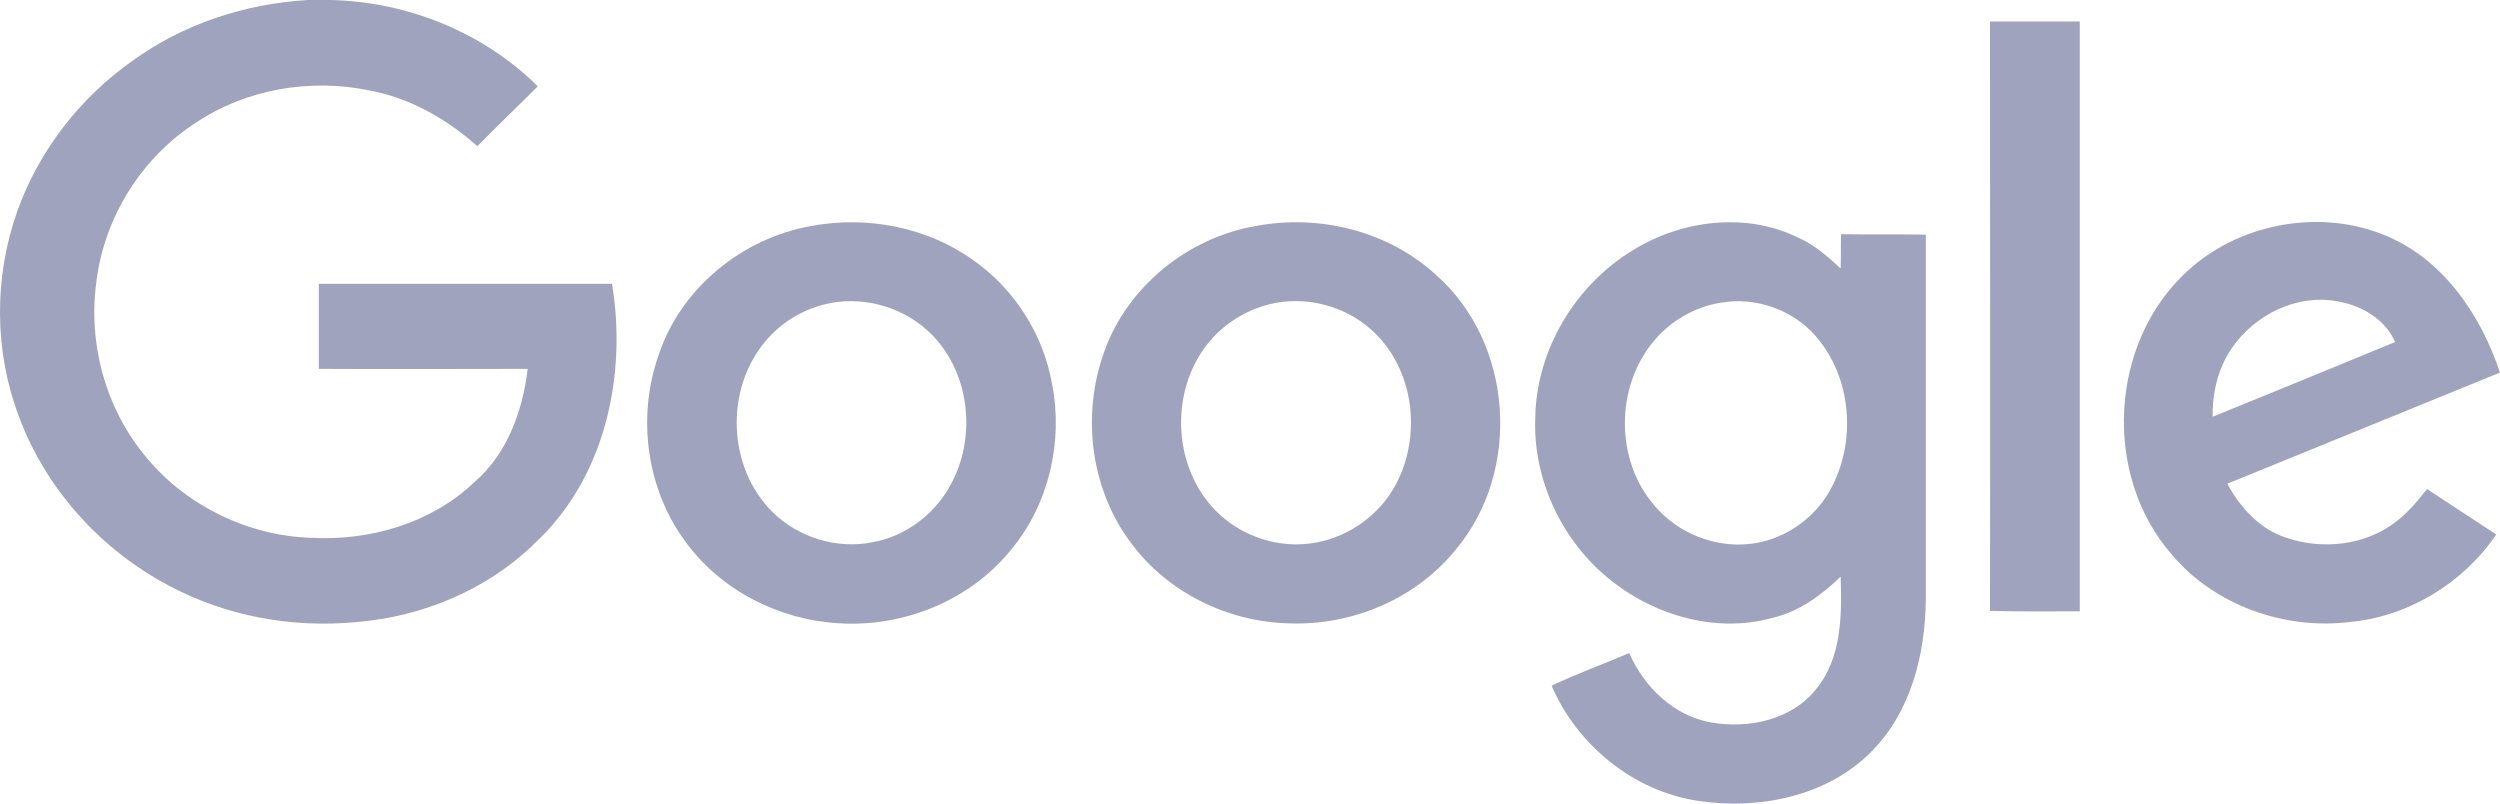 <svg width="112" height="36" viewBox="0 0 112 36" fill="none" xmlns="http://www.w3.org/2000/svg">
<path d="M13.794 0H14.79C18.248 0.074 21.649 1.443 24.092 3.867C23.19 4.774 22.269 5.644 21.386 6.551C20.014 5.329 18.361 4.386 16.556 4.053C13.888 3.497 11.013 3.997 8.777 5.496C6.334 7.069 4.68 9.733 4.323 12.583C3.928 15.396 4.736 18.357 6.597 20.54C8.382 22.668 11.107 24 13.926 24.093C16.556 24.241 19.3 23.445 21.217 21.632C22.72 20.355 23.416 18.412 23.641 16.525C20.522 16.525 17.402 16.543 14.283 16.525V12.713H27.419C28.095 16.802 27.118 21.41 23.961 24.334C21.856 26.406 18.943 27.627 15.974 27.868C13.099 28.146 10.13 27.609 7.574 26.24C4.511 24.63 2.068 21.91 0.865 18.708C-0.263 15.766 -0.281 12.435 0.771 9.474C1.729 6.773 3.571 4.386 5.939 2.72C8.213 1.073 10.975 0.167 13.794 0Z" fill="#A0A3BD"/>
<path d="M89.151 0.962H93.173V27.387C91.839 27.387 90.486 27.405 89.151 27.368C89.17 18.579 89.151 9.77 89.151 0.962V0.962Z" fill="#A0A3BD"/>
<path d="M36.363 10.122C38.844 9.659 41.531 10.177 43.579 11.639C45.44 12.935 46.736 14.97 47.131 17.191C47.639 19.763 47 22.575 45.308 24.611C43.486 26.887 40.498 28.108 37.585 27.923C34.916 27.775 32.323 26.461 30.744 24.315C28.959 21.946 28.527 18.689 29.504 15.914C30.481 12.935 33.244 10.659 36.363 10.122V10.122ZM36.927 13.638C35.912 13.897 34.973 14.47 34.296 15.285C32.473 17.431 32.586 20.928 34.597 22.927C35.743 24.074 37.472 24.611 39.069 24.296C40.554 24.037 41.851 23.057 42.565 21.761C43.805 19.559 43.448 16.524 41.55 14.804C40.328 13.693 38.543 13.231 36.927 13.638Z" fill="#A0A3BD"/>
<path d="M56.281 10.122C59.119 9.585 62.22 10.363 64.343 12.324C67.801 15.377 68.177 21.095 65.227 24.611C63.441 26.832 60.547 28.053 57.691 27.924C54.966 27.849 52.279 26.517 50.663 24.315C48.84 21.891 48.445 18.56 49.479 15.729C50.512 12.842 53.218 10.64 56.281 10.122V10.122ZM56.845 13.638C55.83 13.897 54.891 14.471 54.214 15.266C52.41 17.376 52.485 20.818 54.421 22.835C55.567 24.038 57.352 24.63 59.006 24.297C60.472 24.019 61.788 23.057 62.502 21.762C63.723 19.541 63.366 16.506 61.449 14.785C60.228 13.675 58.443 13.231 56.845 13.638Z" fill="#A0A3BD"/>
<path d="M73.178 11.195C75.339 9.863 78.214 9.493 80.544 10.64C81.277 10.955 81.879 11.492 82.461 12.028C82.48 11.528 82.461 11.01 82.48 10.492C83.739 10.511 84.998 10.492 86.276 10.511V26.832C86.257 29.293 85.618 31.902 83.814 33.697C81.841 35.677 78.815 36.288 76.091 35.881C73.178 35.455 70.641 33.364 69.513 30.718C70.641 30.181 71.825 29.756 72.99 29.256C73.647 30.773 74.982 32.069 76.654 32.365C78.327 32.661 80.262 32.254 81.352 30.884C82.517 29.478 82.517 27.553 82.461 25.833C81.597 26.665 80.601 27.405 79.398 27.683C76.786 28.405 73.911 27.517 71.9 25.777C69.87 24.038 68.668 21.354 68.78 18.69C68.837 15.674 70.566 12.768 73.178 11.195V11.195ZM77.068 13.564C75.921 13.749 74.85 14.378 74.117 15.248C72.351 17.32 72.351 20.633 74.136 22.668C75.151 23.871 76.786 24.537 78.364 24.371C79.849 24.223 81.221 23.297 81.954 22.021C83.194 19.856 82.987 16.913 81.315 15.026C80.281 13.86 78.627 13.286 77.068 13.564V13.564Z" fill="#A0A3BD"/>
<path d="M98 12.139C100.255 10.066 103.731 9.363 106.625 10.455C109.369 11.473 111.117 14.045 112 16.691C107.922 18.357 103.863 20.003 99.785 21.669C100.349 22.724 101.213 23.686 102.378 24.075C104.013 24.648 105.968 24.445 107.34 23.371C107.884 22.964 108.317 22.428 108.73 21.909C109.764 22.594 110.797 23.26 111.831 23.945C110.365 26.11 107.903 27.627 105.254 27.868C102.322 28.22 99.203 27.109 97.304 24.852C94.185 21.299 94.486 15.34 98 12.139V12.139ZM100.011 15.562C99.372 16.469 99.109 17.579 99.127 18.671C101.852 17.561 104.577 16.451 107.302 15.322C106.851 14.286 105.761 13.656 104.652 13.49C102.867 13.175 101.007 14.119 100.011 15.562V15.562Z" fill="#A0A3BD"/>
</svg>
